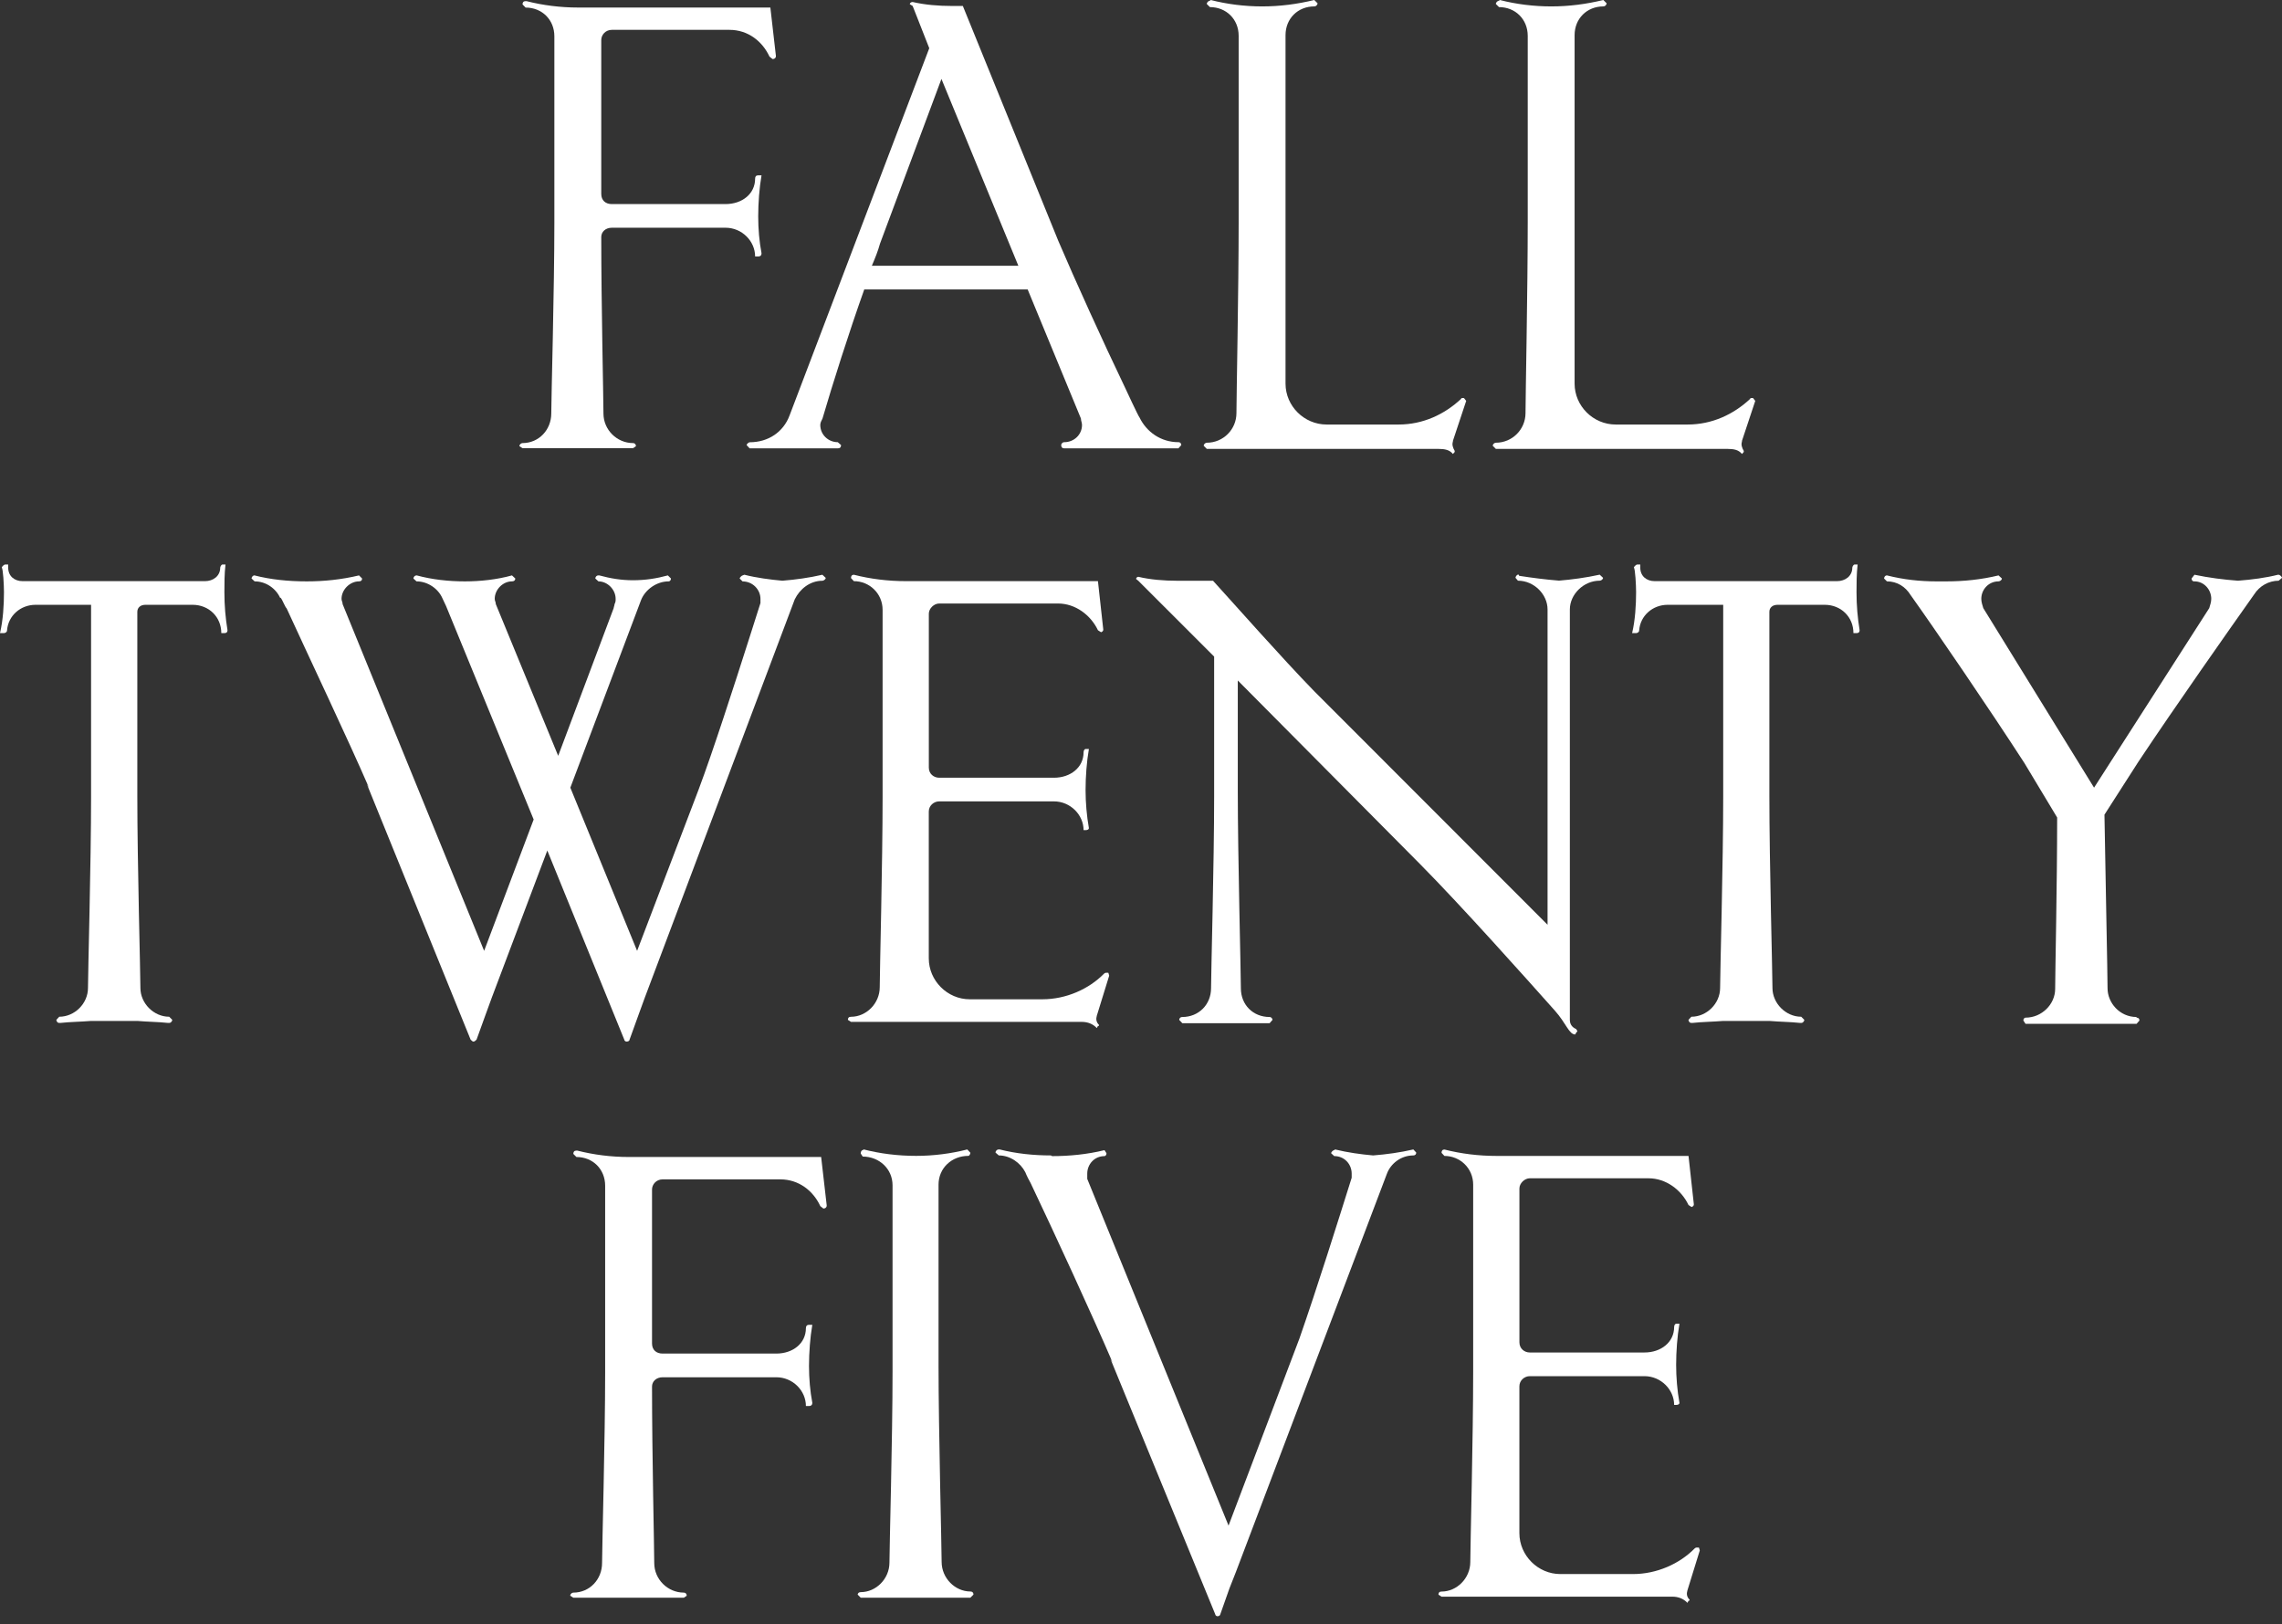<svg width="215" height="153" viewBox="0 0 215 153" fill="none" xmlns="http://www.w3.org/2000/svg">
<rect x="0" y="0" width="215" height="153" fill="#333333" stroke="none"/>
<path d="M94.184 108.288C95.747 108.682 97.372 108.851 99.018 108.851L99.12 108.912L99.124 108.916C100.77 108.916 102.436 108.751 104.061 108.354L104.249 108.645C104.249 108.813 104.146 108.916 104.061 108.916C103.104 108.916 102.436 109.69 102.436 110.564V111.062L115.748 143.723L122.433 126.081C124.078 121.374 126.118 114.875 127.349 110.956V110.562C127.349 109.687 126.68 108.912 125.703 108.912L125.412 108.642C125.412 108.539 125.6 108.351 125.703 108.351L125.785 108.288C126.975 108.579 128.203 108.748 129.368 108.851C130.661 108.748 131.888 108.579 133.16 108.288L133.431 108.58C133.431 108.748 133.328 108.85 133.16 108.851C131.991 108.851 131.013 109.622 130.66 110.599L116.434 148.114L115.826 149.657L114.973 152.074C114.973 152.156 114.87 152.263 114.702 152.263C114.599 152.263 114.493 152.16 114.493 152.074L104.619 128.015L104.828 128.368C102.891 123.85 99.224 115.913 97.102 111.456C96.995 111.288 96.703 110.705 96.601 110.435C96.141 109.536 95.164 108.851 94.102 108.851L93.79 108.58C93.79 108.477 93.892 108.288 94.102 108.288H94.184Z" fill="white"/>
<path d="M136.088 108.295C137.651 108.689 139.276 108.898 141.024 108.898H159.085L159.585 113.441C159.585 113.524 159.585 113.63 159.376 113.712L159.085 113.523C158.399 112.084 156.959 111.004 155.317 111.004H144.131C143.634 111.004 143.153 111.483 143.153 111.96V126.458C143.153 127.061 143.634 127.415 144.131 127.415H154.94C156.479 127.415 157.73 126.458 157.73 125.019C157.73 124.83 157.833 124.706 157.919 124.706H158.231C158.022 125.896 157.919 127.333 157.919 128.584C157.919 129.749 158.022 130.997 158.231 132.166C158.231 132.269 158.128 132.354 157.919 132.354H157.73C157.73 130.915 156.479 129.647 154.94 129.646H144.127C143.63 129.647 143.151 130.041 143.15 130.603V144.437C143.151 146.538 144.903 148.289 147.004 148.289H153.856C156.085 148.289 158.232 147.333 159.668 145.872C159.75 145.79 159.856 145.79 159.856 145.79H160.065L160.147 146.062L158.979 149.836C158.896 150.127 158.896 150.419 159.188 150.71C159.187 150.778 159.153 150.812 159.085 150.812L158.982 151.001C158.609 150.607 158.129 150.418 157.546 150.418H135.817L135.525 150.229C135.525 150.041 135.608 149.938 135.817 149.938C137.257 149.938 138.525 148.687 138.525 147.147C138.525 145.686 138.796 135.46 138.796 129.17V111.607C138.796 110.044 137.548 108.898 136.088 108.898L135.817 108.607C135.817 108.419 135.899 108.295 136.088 108.295Z" fill="white"/>
<path d="M54.389 108.395C55.931 108.789 57.577 108.998 59.243 108.998H77.365L77.887 113.541C77.907 113.709 77.783 113.853 77.574 113.853L77.286 113.626C76.621 112.186 75.267 111.107 73.516 111.106H62.432C61.828 111.107 61.431 111.586 61.431 112.062V126.562C61.431 127.165 61.825 127.518 62.432 127.518H73.139C74.698 127.517 75.928 126.561 75.929 125.125C75.929 124.936 76.012 124.81 76.221 124.81H76.532C76.327 125.999 76.221 127.432 76.221 128.687C76.221 129.852 76.323 131.059 76.532 132.146C76.532 132.392 76.388 132.458 76.221 132.458H75.929C75.929 131.022 74.702 129.749 73.139 129.749H62.432C61.828 129.749 61.431 130.144 61.431 130.624C61.431 136.997 61.64 145.896 61.64 147.247C61.64 148.79 62.912 150.038 64.431 150.038C64.578 150.038 64.701 150.141 64.701 150.329L64.431 150.518H54.016L53.724 150.329C53.724 150.141 53.913 150.038 54.016 150.038C55.558 150.038 56.724 148.79 56.724 147.247C56.724 145.786 57.015 135.56 57.015 129.27V111.706C57.014 110.143 55.849 108.998 54.307 108.998L54.016 108.707C54.016 108.519 54.098 108.395 54.307 108.395H54.389Z" fill="white"/>
<path d="M91.425 108.601C91.425 108.683 91.342 108.891 91.236 108.892C89.673 108.892 88.425 110.037 88.425 111.601V128.58C88.425 134.764 88.717 145.679 88.717 147.141C88.717 148.68 89.988 149.932 91.425 149.932C91.613 149.932 91.716 150.034 91.716 150.223L91.425 150.515H81.092L80.805 150.227C80.825 150.077 80.925 149.993 81.092 149.993C82.532 149.993 83.8 148.745 83.8 147.206C83.8 145.745 84.092 135.519 84.092 129.225V111.665C84.092 110.102 82.82 108.957 81.28 108.957L81.092 108.666C81.092 108.478 81.195 108.351 81.28 108.351L81.383 108.288C82.925 108.682 84.572 108.892 86.32 108.892C87.942 108.892 89.59 108.682 91.133 108.288L91.425 108.601Z" fill="white"/>
<path d="M80.805 150.227C80.802 150.246 80.801 150.266 80.801 150.288V150.223L80.805 150.227Z" fill="white"/>
<path d="M77.795 54.44C77.795 54.605 77.565 54.712 77.482 54.712C76.317 54.712 75.357 55.483 74.877 56.464L60.753 93.978L60.19 95.522L59.316 97.939C59.316 98.021 59.233 98.127 59.024 98.127C58.922 98.127 58.815 98.024 58.815 97.939L51.565 80.125L46.337 93.978L45.774 95.522L44.9 97.939C44.818 98.021 44.712 98.127 44.609 98.127C44.507 98.127 44.441 98.024 44.338 97.939L34.567 73.879L34.776 74.235C32.819 69.713 29.049 61.777 27.009 57.32C26.841 57.152 26.635 56.57 26.446 56.299L26.405 56.364L26.408 56.353C26.011 55.455 25.074 54.77 23.991 54.77L23.7 54.499C23.7 54.396 23.803 54.208 23.971 54.208C25.513 54.602 27.159 54.77 28.907 54.77C30.532 54.77 32.179 54.602 33.824 54.208L34.115 54.499C34.115 54.663 34.033 54.769 33.824 54.77C32.971 54.77 32.178 55.541 32.178 56.415C32.178 56.624 32.281 56.707 32.281 56.916L45.613 89.577L50.279 77.204L42.031 57.105C41.949 56.916 41.76 56.522 41.678 56.353C41.283 55.455 40.303 54.77 39.24 54.77L38.949 54.499C38.949 54.396 39.052 54.208 39.261 54.208C40.718 54.602 42.261 54.77 43.8 54.77C45.257 54.77 46.821 54.602 48.236 54.208L48.548 54.499C48.548 54.663 48.445 54.77 48.236 54.77C47.379 54.77 46.612 55.541 46.611 56.415C46.611 56.624 46.714 56.707 46.714 56.916L52.59 71.205L57.818 57.29C57.818 57.208 57.9 57.019 57.9 56.916C58.003 56.707 58.003 56.624 58.003 56.415C58.003 55.541 57.235 54.77 56.382 54.77L56.087 54.499C56.087 54.396 56.173 54.208 56.382 54.208H56.464C57.527 54.499 58.548 54.664 59.632 54.664C60.797 54.664 61.86 54.499 62.923 54.208L63.214 54.499C63.214 54.664 63.108 54.77 63.005 54.77C61.86 54.77 60.797 55.542 60.403 56.519L53.735 74.205L60.026 89.577L65.816 74.394C66.149 73.499 66.526 72.456 66.92 71.311C68.524 66.666 70.461 60.544 71.647 56.813V56.419C71.647 55.545 70.917 54.773 69.961 54.773L69.69 54.503C69.69 54.4 69.899 54.211 69.961 54.211L70.129 54.145C71.294 54.44 72.567 54.605 73.712 54.708C74.984 54.605 76.211 54.437 77.482 54.145L77.795 54.44Z" fill="white"/>
<path d="M151.032 54.434C151.032 54.598 150.823 54.705 150.717 54.705C149.198 54.705 147.905 55.997 147.905 57.413V96.077C147.905 96.492 148.114 96.783 148.512 96.951C148.512 97.054 148.615 97.054 148.615 97.16L148.512 97.267L148.409 97.455C147.823 97.455 147.552 96.392 146.489 95.206C143.74 92.121 137.72 85.37 133.781 81.394L116.619 64.106V74.458C116.619 80.749 116.91 91.538 116.91 93.102C116.91 94.665 118.056 95.81 119.619 95.81C119.787 95.81 119.889 95.977 119.89 96.08L119.619 96.393H111.391L111.1 96.08C111.1 95.977 111.182 95.81 111.391 95.81C112.93 95.81 114.099 94.644 114.1 93.102C114.1 91.641 114.391 81.311 114.391 75.02V61.856L107.246 54.712L107.037 54.547C107.037 54.444 107.14 54.338 107.246 54.338C108.37 54.609 109.663 54.712 110.894 54.712H114.288C116.246 56.858 120.764 61.983 123.809 65.106L145.804 87.119V57.413C145.804 55.997 144.532 54.705 143.014 54.705L142.783 54.434C142.783 54.327 142.911 54.139 143.014 54.139C143.116 54.139 143.116 54.139 143.116 54.245C144.344 54.434 145.595 54.598 146.884 54.701C148.111 54.598 149.383 54.43 150.717 54.139L151.032 54.434Z" fill="white"/>
<path d="M80.447 54.145C82.01 54.543 83.635 54.749 85.384 54.749H103.444L103.944 59.292C103.944 59.374 103.944 59.48 103.739 59.562L103.444 59.374C102.759 57.938 101.319 56.855 99.677 56.855H88.49C87.99 56.855 87.51 57.334 87.51 57.815V72.312C87.51 72.916 87.99 73.269 88.49 73.269H99.3C100.842 73.268 102.09 72.312 102.09 70.872C102.09 70.684 102.196 70.561 102.278 70.561H102.591C102.382 71.75 102.278 73.183 102.278 74.435C102.278 75.6 102.385 76.851 102.591 78.017C102.591 78.119 102.487 78.205 102.278 78.205H102.09C102.09 76.766 100.842 75.497 99.3 75.497H88.486C87.986 75.497 87.506 75.892 87.506 76.454V90.287C87.506 92.388 89.255 94.14 91.359 94.14H98.213C100.441 94.14 102.587 93.183 104.023 91.723C104.104 91.642 104.207 91.641 104.212 91.641H104.421L104.504 91.912L103.338 95.686C103.256 95.978 103.256 96.269 103.547 96.561C103.547 96.629 103.511 96.663 103.44 96.663L103.338 96.852C102.964 96.457 102.484 96.269 101.901 96.269H80.177L79.885 96.08C79.885 95.892 79.968 95.789 80.177 95.789C81.617 95.789 82.885 94.537 82.885 92.998C82.885 91.536 83.155 81.311 83.155 75.02V57.458C83.155 55.898 81.904 54.749 80.447 54.749L80.177 54.458C80.177 54.27 80.259 54.146 80.447 54.145Z" fill="white"/>
<path d="M214.685 54.145C214.787 54.146 215 54.335 215 54.438L214.685 54.708C213.749 54.708 212.875 55.209 212.374 56.001C210.06 59.272 204.955 66.522 201.479 71.75L198.273 76.748C198.376 83.039 198.564 91.727 198.564 93.102C198.565 94.476 199.71 95.81 201.294 95.81V95.875L201.297 95.871C201.485 95.871 201.568 95.975 201.568 96.143L201.297 96.454H190.838L190.632 96.143C190.632 95.975 190.735 95.871 190.838 95.871C192.38 95.871 193.628 94.599 193.628 93.163C193.628 91.727 193.816 83.286 193.816 77.016L190.734 71.891C187.361 66.683 182.342 59.329 180.008 56.059C179.524 55.267 178.736 54.77 177.779 54.77L177.509 54.499C177.509 54.396 177.591 54.208 177.779 54.208C179.339 54.602 180.882 54.77 182.421 54.77H183.381C185.023 54.77 186.672 54.602 188.294 54.208L188.609 54.499C188.609 54.663 188.4 54.769 188.294 54.77C187.358 54.77 186.669 55.541 186.669 56.415C186.669 56.706 186.772 57.019 186.857 57.29L197.293 74.205L208.146 57.29C208.229 57.019 208.335 56.706 208.335 56.415C208.335 55.541 207.65 54.77 206.755 54.77H206.689C206.587 54.769 206.48 54.663 206.48 54.499L206.752 54.145C208.144 54.437 209.48 54.605 210.852 54.708C212.189 54.605 213.457 54.437 214.623 54.145H214.685Z" fill="white"/>
<path d="M0.771 53.477C0.772 54.269 1.355 54.749 2.126 54.749H19.311C20.083 54.749 20.748 54.269 20.748 53.477C20.748 53.395 20.85 53.186 20.953 53.185H21.245C21.142 54.06 21.142 55.021 21.142 55.792C21.142 57.064 21.245 58.205 21.434 59.374C21.434 59.563 21.33 59.645 21.142 59.645H20.851C20.85 58.123 19.685 56.978 18.143 56.977H13.706C13.226 56.978 12.939 57.248 12.938 57.643V75.018C12.938 81.308 13.229 91.637 13.229 93.077C13.229 94.517 14.481 95.785 15.938 95.785L16.23 96.077C16.229 96.18 16.126 96.368 15.938 96.368H15.832C14.876 96.265 13.895 96.265 12.938 96.18H8.584C7.624 96.262 6.668 96.262 5.688 96.368H5.581C5.393 96.368 5.311 96.18 5.311 96.077L5.581 95.785C7.041 95.785 8.289 94.534 8.289 93.077C8.289 91.62 8.581 81.308 8.581 75.018V56.977H3.353C1.916 56.978 0.771 58.02 0.665 59.374C0.665 59.562 0.477 59.644 0.374 59.645H0C0.291 58.417 0.374 56.978 0.374 55.792C0.374 55.124 0.292 53.586 0.165 53.477C0.165 53.395 0.374 53.185 0.477 53.185H0.771V53.477Z" fill="white"/>
<path d="M154.539 53.477C154.539 54.269 155.126 54.749 155.894 54.749H173.076C173.851 54.749 174.516 54.269 174.516 53.477C174.516 53.395 174.618 53.186 174.725 53.185H175.017C174.914 54.06 174.913 55.021 174.913 55.792C174.913 57.064 175.017 58.205 175.205 59.374C175.205 59.563 175.102 59.645 174.913 59.645H174.622C174.622 58.123 173.453 56.978 171.914 56.977H167.478C166.994 56.978 166.703 57.248 166.703 57.643V75.018C166.703 81.308 166.994 91.637 166.994 93.077C166.994 94.517 168.245 95.785 169.702 95.785L169.994 96.077C169.994 96.18 169.891 96.368 169.702 96.368H169.6C168.643 96.265 167.666 96.265 166.703 96.18H162.353C161.396 96.262 160.432 96.262 159.455 96.368H159.353C159.164 96.368 159.082 96.18 159.082 96.077L159.353 95.785C160.81 95.785 162.061 94.534 162.061 93.077C162.061 91.62 162.353 81.308 162.353 75.018V56.977H157.124C155.688 56.978 154.539 58.02 154.437 59.374C154.437 59.562 154.248 59.644 154.146 59.645H153.771C154.063 58.417 154.145 56.978 154.146 55.792C154.146 55.123 154.062 53.584 153.936 53.477C153.936 53.395 154.145 53.185 154.248 53.185H154.539V53.477Z" fill="white"/>
<path d="M124.138 0.312C124.138 0.394 124.034 0.604 123.825 0.604C122.283 0.604 121.117 1.748 121.117 3.312V36.141C121.117 38.246 122.866 39.994 124.991 39.994H131.762C134.072 39.994 136.095 39.038 137.658 37.577C137.658 37.495 137.737 37.495 137.847 37.495H137.926L138.139 37.766L136.887 41.533V41.602C136.784 41.893 136.887 42.185 137.055 42.477V42.582L136.887 42.77C136.575 42.373 136.099 42.291 135.533 42.291H113.702L113.41 42C113.41 41.811 113.599 41.708 113.702 41.708C115.245 41.708 116.492 40.457 116.492 38.918C116.492 37.461 116.701 27.23 116.701 20.939V3.373C116.701 1.813 115.532 0.669 113.993 0.669L113.698 0.377C113.698 0.189 113.911 0.065 113.993 0.065L114.072 0C115.615 0.398 117.264 0.604 118.927 0.604C120.589 0.603 122.197 0.394 123.825 0L124.138 0.312Z" fill="white"/>
<path d="M151.372 0.312C151.372 0.394 151.269 0.604 151.06 0.604C149.517 0.604 148.352 1.748 148.352 3.312V36.141C148.352 38.246 150.1 39.994 152.226 39.994H158.996C161.307 39.994 163.329 39.038 164.893 37.577C164.893 37.495 164.972 37.495 165.081 37.495H165.16L165.373 37.766L164.121 41.533V41.602C164.018 41.893 164.121 42.185 164.289 42.477V42.582L164.121 42.77C163.809 42.373 163.333 42.291 162.768 42.291H140.933L140.642 42C140.642 41.812 140.83 41.708 140.933 41.708C142.475 41.708 143.726 40.457 143.727 38.918C143.727 37.461 143.936 27.23 143.936 20.939V3.373C143.935 1.813 142.767 0.669 141.228 0.669L140.933 0.377C140.933 0.189 141.145 0.065 141.228 0.065L141.307 0C142.849 0.398 144.499 0.604 146.161 0.604C147.824 0.603 149.431 0.394 151.06 0L151.372 0.312Z" fill="white"/>
<path fill-rule="evenodd" clip-rule="evenodd" d="M85.987 0.188C87.153 0.459 88.425 0.562 89.656 0.562H90.715L99.714 22.705C101.277 26.37 103.879 32.102 106.005 36.535C106.011 36.549 107.256 39.24 107.359 39.325C108.024 40.7 109.379 41.657 111.024 41.657C111.233 41.657 111.295 41.825 111.295 41.928L111.024 42.239H100.276C100.088 42.239 99.981 42.137 99.981 41.928C99.981 41.825 100.088 41.657 100.276 41.657C101.171 41.657 101.942 40.968 101.942 40.032C101.942 39.823 101.84 39.638 101.84 39.429L96.821 27.265H81.428C79.988 31.307 78.449 36.158 77.492 39.429C77.386 39.638 77.283 39.827 77.283 40.032C77.283 40.968 78.055 41.657 78.929 41.657L79.241 41.928C79.241 42.137 79.138 42.239 78.929 42.239H70.64L70.636 42.246L70.345 41.935C70.345 41.832 70.533 41.664 70.636 41.664C72.384 41.664 73.804 40.703 74.387 39.144L87.551 4.542L85.987 0.562L85.717 0.397C85.717 0.295 85.823 0.189 85.987 0.188ZM82.909 22.956C82.721 23.645 82.453 24.31 82.141 25.04H95.946L88.699 7.436L82.909 22.956Z" fill="white"/>
<path d="M49.603 0.106C51.146 0.501 52.792 0.71 54.458 0.71H72.58L73.101 5.252C73.121 5.416 72.998 5.564 72.789 5.564L72.497 5.331C71.832 3.895 70.478 2.812 68.73 2.812H57.647C57.043 2.812 56.648 3.292 56.648 3.771V18.27C56.649 18.873 57.043 19.226 57.647 19.226H68.353C69.916 19.226 71.144 18.269 71.144 16.829C71.144 16.641 71.226 16.518 71.435 16.518H71.747C71.541 17.707 71.435 19.144 71.435 20.392C71.435 21.557 71.538 22.767 71.747 23.851C71.747 24.101 71.603 24.162 71.435 24.162H71.144C71.143 22.726 69.916 21.454 68.353 21.454H57.647C57.043 21.454 56.648 21.848 56.648 22.328C56.648 28.701 56.855 37.598 56.855 38.952C56.855 40.495 58.126 41.742 59.645 41.742C59.792 41.742 59.916 41.846 59.916 42.034L59.645 42.223H49.23L48.938 42.034C48.938 41.846 49.127 41.742 49.23 41.742C50.772 41.742 51.938 40.491 51.938 38.952C51.938 37.495 52.23 27.265 52.23 20.974V3.418C52.23 1.855 51.064 0.713 49.522 0.713L49.23 0.418C49.23 0.23 49.312 0.106 49.522 0.106H49.603Z" fill="white"/>
</svg>
